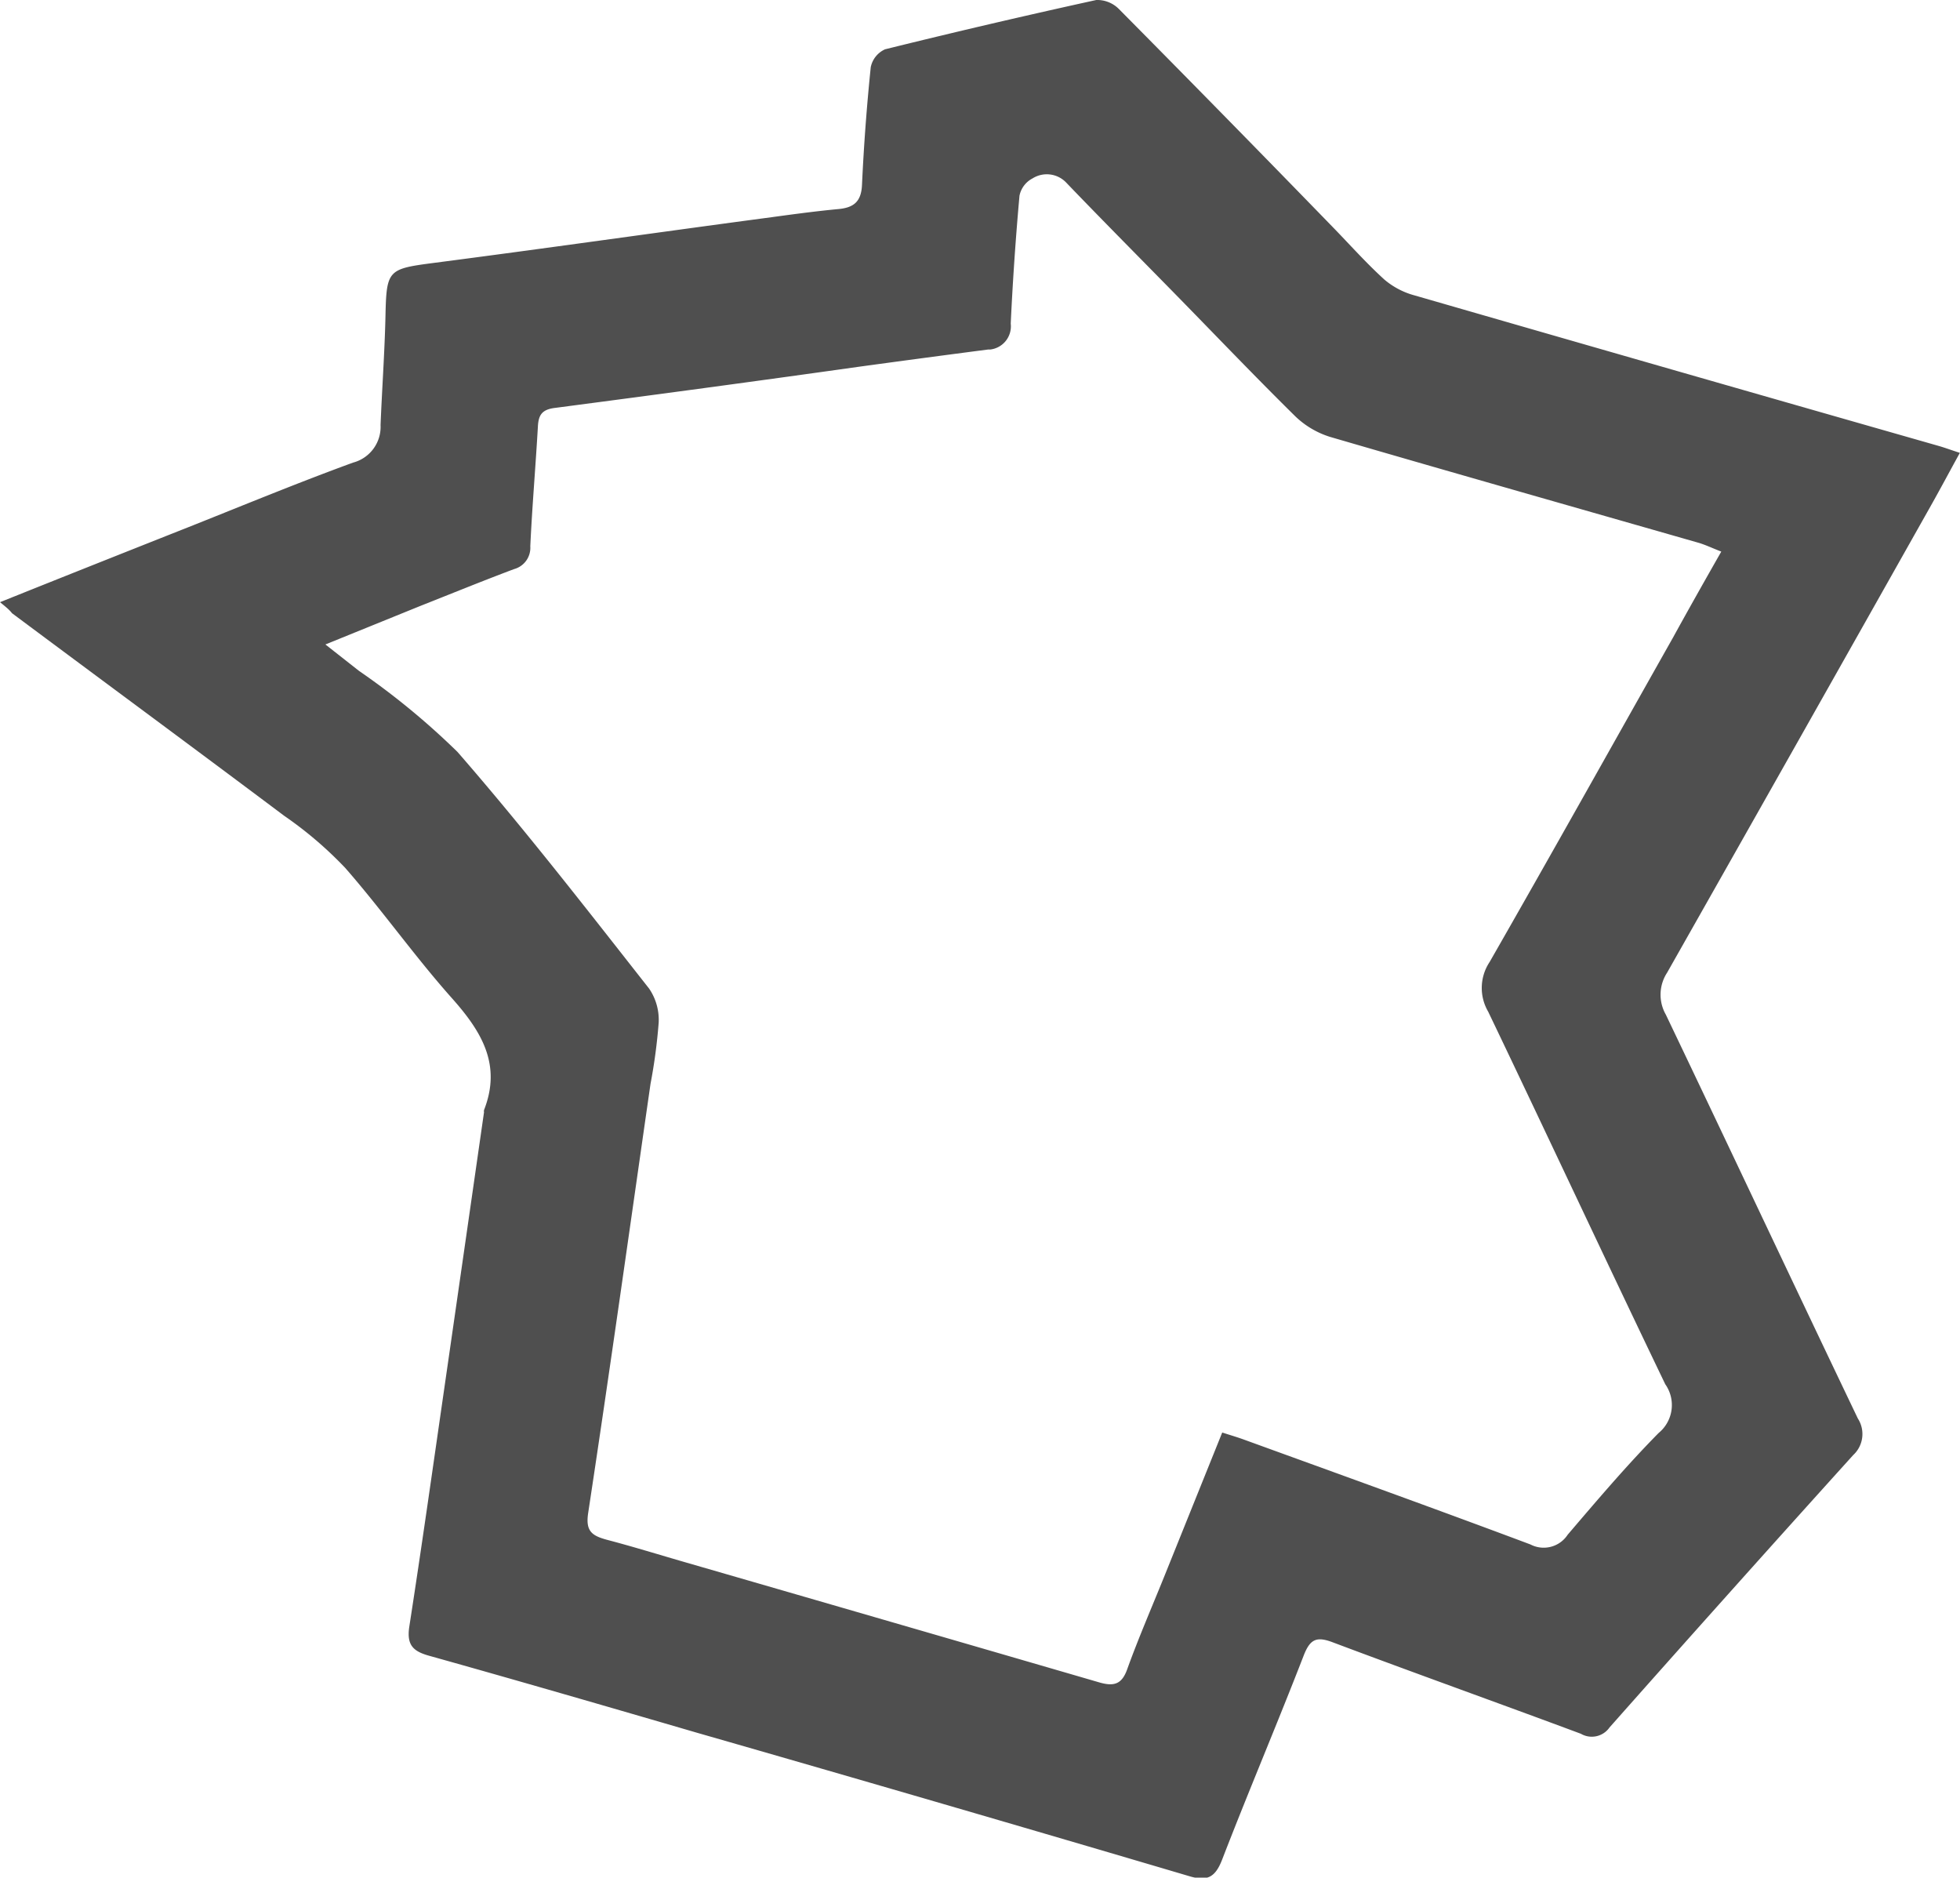 <svg id="Calque_1" data-name="Calque 1" xmlns="http://www.w3.org/2000/svg" viewBox="0 0 136.79 131.02"><defs><style>.cls-1{fill:#4f4f4f;}</style></defs><path id="Tracé_47" data-name="Tracé 47" class="cls-1" d="M431.7,476.63c4.66-1.87,9.07-3.62,13.49-5.37,3.71-1.48,7.4-3,11.15-4.37a2.58,2.58,0,0,0,1.92-2.62c.1-2.5.28-5,.34-7.5.07-3.32.14-3.39,3.34-3.81,7.71-1,15.42-2.1,23.13-3.13,1.71-.23,3.42-.47,5.13-.63,1.11-.1,1.61-.54,1.66-1.7q.19-4.11.61-8.2a1.75,1.75,0,0,1,1-1.25q7.35-1.82,14.74-3.44a2.13,2.13,0,0,1,1.59.64q7.47,7.54,14.88,15.17c1.21,1.24,2.36,2.54,3.65,3.71a5.45,5.45,0,0,0,2.12,1.1q18.28,5.28,36.6,10.51c.41.12.81.27,1.43.47-.75,1.36-1.44,2.66-2.16,3.93q-9.12,16.19-18.27,32.34a2.81,2.81,0,0,0-.09,2.93c4.49,9.39,8.91,18.8,13.4,28.18a2,2,0,0,1-.33,2.56q-8.53,9.44-17,19a1.51,1.51,0,0,1-2,.44c-5.77-2.15-11.57-4.22-17.34-6.39-1.12-.42-1.56-.2-2,.92-1.84,4.75-3.84,9.45-5.68,14.21-.47,1.23-1,1.59-2.3,1.2q-17.16-5.07-34.33-10c-6.24-1.82-12.47-3.63-18.72-5.38-1.12-.31-1.58-.74-1.4-2,.87-5.61,1.66-11.21,2.47-16.82q1.38-9.56,2.75-19.11a.38.38,0,0,1,0-.15c1.25-3.19-.19-5.51-2.26-7.83-2.59-2.91-4.85-6.12-7.42-9.06a26.88,26.88,0,0,0-4.26-3.64c-6.32-4.74-12.68-9.43-19-14.14C432.37,477.18,432.16,477,431.7,476.63Zm22.71,2.95,2.34,1.84a51.75,51.75,0,0,1,6.88,5.66c4.65,5.34,9,10.95,13.37,16.51a3.86,3.86,0,0,1,.67,2.37,38.26,38.26,0,0,1-.57,4.28c-1.44,10-2.84,20-4.35,29.94-.2,1.29.28,1.59,1.29,1.87,1.87.49,3.7,1.06,5.54,1.59Q494,547.81,508.4,552c1.12.33,1.63.09,2-1,.77-2.12,1.67-4.2,2.52-6.3L517,534.57c.56.18,1,.31,1.45.47,6.69,2.43,13.39,4.84,20.06,7.34a2,2,0,0,0,2.6-.68c2.06-2.41,4.12-4.84,6.35-7.1a2.52,2.52,0,0,0,.46-3.4c-4.16-8.65-8.2-17.32-12.36-26a3.27,3.27,0,0,1,.1-3.46c4.31-7.52,8.54-15.09,12.8-22.64,1.1-2,2.19-3.93,3.37-6-.67-.26-1.14-.49-1.64-.63-8.55-2.45-17.11-4.88-25.65-7.37a6.13,6.13,0,0,1-2.42-1.42c-2.71-2.67-5.34-5.42-8-8.14s-5.35-5.42-8-8.18a1.87,1.87,0,0,0-2.36-.3,1.75,1.75,0,0,0-.91,1.21q-.4,4.46-.61,8.92a1.63,1.63,0,0,1-1.44,1.81h-.15c-3,.39-6,.79-9,1.2-7.09,1-14.17,1.95-21.27,2.88-.88.12-1.1.52-1.14,1.3-.16,2.79-.4,5.57-.53,8.35a1.54,1.54,0,0,1-1.13,1.59c-2.21.83-4.39,1.72-6.59,2.59Z" transform="translate(-431.7 -434.61)"/></svg>